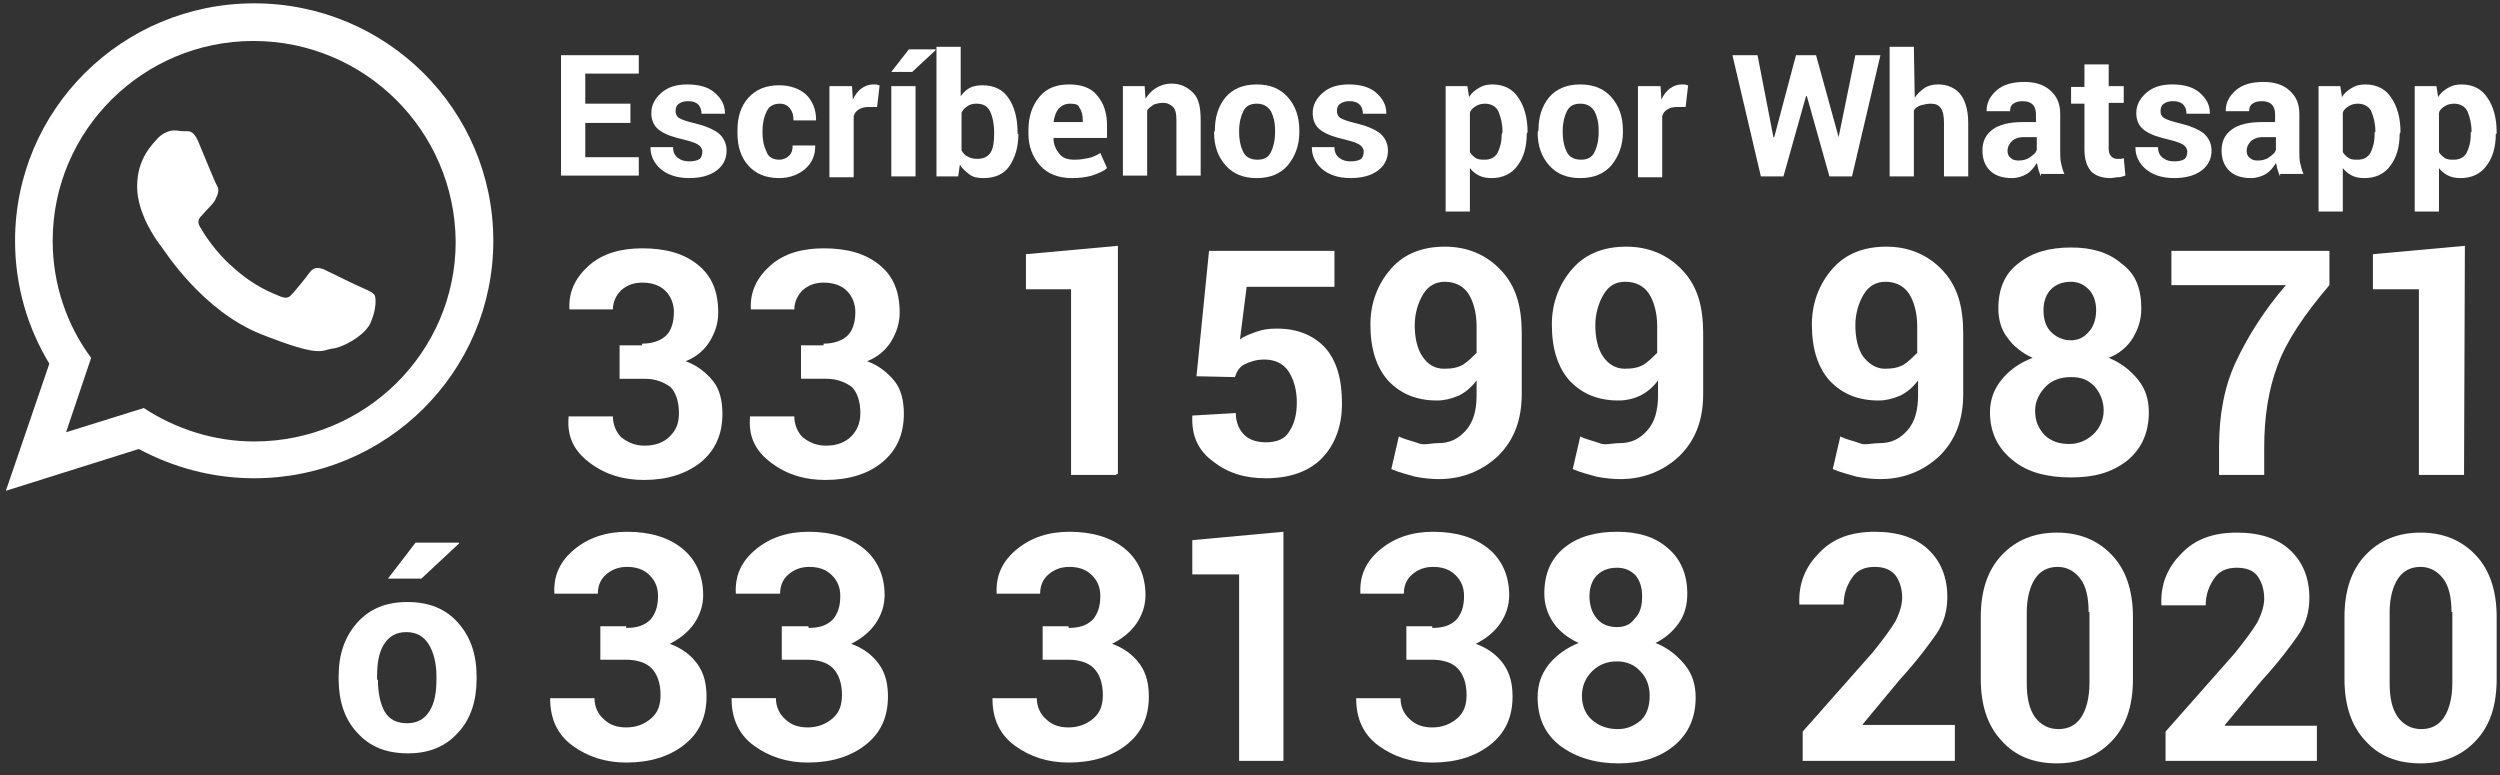 <?xml version="1.0" encoding="utf-8"?>
<!-- Generator: Adobe Illustrator 21.0.2, SVG Export Plug-In . SVG Version: 6.00 Build 0)  -->
<svg version="1.1" id="Capa_1" xmlns="http://www.w3.org/2000/svg" xmlns:xlink="http://www.w3.org/1999/xlink" x="0px" y="0px"
	 viewBox="0 0 299 92.7" style="enable-background:new 0 0 299 92.7;" xml:space="preserve">
<rect x="0" y="0" width="299" height="92.7" fill="#333333" stroke="none"/>
<style type="text/css">
	.st0{fill:#FFFFFF;}
</style>
<g>
	<path class="st0" d="M59,28.8c0,15.7-12.8,28.4-28.6,28.4c-5,0-9.7-1.3-13.8-3.5l-15.9,5l5.2-15.2c-2.6-4.3-4.1-9.3-4.1-14.7
		c0-15.7,12.8-28.4,28.6-28.4S59,13.1,59,28.8 M30.3,4.9c-13.2,0-24,10.7-24,23.9c0,5.2,1.7,10.1,4.6,14l-3,8.9l9.3-2.9
		c3.8,2.5,8.4,4,13.2,4c13.3,0,24.1-10.7,24.1-23.9C54.4,15.6,43.6,4.9,30.3,4.9 M44.8,35.3c-0.2-0.3-0.6-0.5-1.3-0.8
		s-4.2-2-4.8-2.3c-0.6-0.2-1.1-0.3-1.6,0.3c-0.5,0.7-1.8,2.3-2.2,2.7c-0.4,0.5-0.8,0.5-1.5,0.2s-3-1.1-5.6-3.5
		c-2.1-1.8-3.5-4.1-3.9-4.8c-0.4-0.7,0-1.1,0.3-1.4s0.7-0.8,1.1-1.2c0.4-0.4,0.5-0.7,0.7-1.2s0.1-0.9-0.1-1.2
		c-0.2-0.3-1.6-3.8-2.2-5.2c-0.6-1.4-1.2-1.2-1.6-1.2c-0.4,0-0.9-0.1-1.3-0.1c-0.4,0-1.2,0.2-1.9,0.9c-0.6,0.7-2.5,2.4-2.5,5.8
		s2.5,6.7,2.9,7.2s4.9,7.7,12,10.5c7.1,2.8,7.1,1.9,8.4,1.7c1.3-0.1,4.2-1.7,4.7-3.3C45,37,45,35.6,44.8,35.3"/>
</g>
<g>
	<g>
		<path class="st0" d="M75.4,14.7H70v4.1h6.4V21h-9.3V6.6h9.3v2.2H70v3.6h5.4V14.7z"/>
		<path class="st0" d="M84,18.1c0-0.3-0.2-0.6-0.5-0.8c-0.3-0.2-0.9-0.4-1.7-0.6c-1.3-0.3-2.2-0.6-2.9-1.1s-1-1.2-1-2.1
			s0.4-1.7,1.2-2.4c0.8-0.7,1.8-1,3.1-1c1.4,0,2.5,0.3,3.3,1s1.2,1.5,1.2,2.4v0.1h-2.8c0-0.4-0.1-0.8-0.4-1.1s-0.7-0.4-1.2-0.4
			s-0.8,0.1-1.1,0.3c-0.3,0.2-0.4,0.5-0.4,0.9c0,0.3,0.1,0.6,0.4,0.8c0.3,0.2,0.9,0.4,1.7,0.6c1.3,0.3,2.3,0.7,3,1.2
			c0.6,0.5,1,1.2,1,2.1c0,1-0.4,1.8-1.2,2.4c-0.8,0.6-1.9,0.9-3.3,0.9s-2.6-0.4-3.4-1.1s-1.2-1.6-1.2-2.5v-0.1h2.7
			c0,0.6,0.2,1,0.6,1.3s0.8,0.4,1.4,0.4c0.5,0,0.9-0.1,1.2-0.3C83.9,18.8,84,18.5,84,18.1z"/>
		<path class="st0" d="M93.2,19.1c0.5,0,0.9-0.2,1.2-0.5s0.4-0.7,0.4-1.2h2.7v0.1c0,1.1-0.4,2-1.2,2.7s-1.9,1.1-3.1,1.1
			c-1.6,0-2.8-0.5-3.7-1.5c-0.9-1-1.3-2.3-1.3-3.9v-0.3c0-1.6,0.4-2.9,1.3-3.9s2.1-1.5,3.7-1.5c1.3,0,2.4,0.4,3.2,1.1
			c0.8,0.8,1.2,1.8,1.2,3v0.1h-2.7c0-0.6-0.1-1-0.4-1.4s-0.7-0.6-1.2-0.6c-0.8,0-1.3,0.3-1.6,0.9s-0.5,1.4-0.5,2.3v0.3
			c0,1,0.2,1.7,0.5,2.3C91.9,18.8,92.5,19.1,93.2,19.1z"/>
		<path class="st0" d="M104.9,12.8h-1.1c-0.4,0-0.8,0.1-1.1,0.3c-0.3,0.2-0.5,0.4-0.6,0.8v7.3h-2.9V10.3h2.7l0.1,1.6
			c0.3-0.6,0.6-1,1-1.3c0.4-0.3,0.9-0.5,1.4-0.5c0.1,0,0.3,0,0.4,0c0.1,0,0.2,0.1,0.4,0.1L104.9,12.8z"/>
		<path class="st0" d="M109.5,21.1h-2.9V10.3h2.9V21.1z M108.7,5.9h3.2V6l-2.8,2.6h-2.5L108.7,5.9z"/>
		<path class="st0" d="M121.8,16c0,1.6-0.4,2.9-1.1,3.9s-1.8,1.4-3.1,1.4c-0.6,0-1.2-0.1-1.6-0.4c-0.4-0.3-0.9-0.7-1.2-1.2l-0.2,1.4
			H112V5.6h2.9v5.9c0.3-0.4,0.7-0.8,1.1-1s0.9-0.3,1.5-0.3c1.4,0,2.4,0.5,3.1,1.5s1.1,2.4,1.1,4.1V16H121.8z M118.9,15.8
			c0-1-0.2-1.9-0.5-2.5s-0.8-0.9-1.6-0.9c-0.5,0-0.8,0.1-1.1,0.3c-0.3,0.2-0.6,0.5-0.7,0.8V18c0.2,0.3,0.4,0.6,0.7,0.7
			c0.3,0.2,0.7,0.3,1.2,0.3c0.8,0,1.3-0.3,1.6-0.8c0.3-0.5,0.4-1.3,0.4-2.2C118.9,16,118.9,15.8,118.9,15.8z"/>
		<path class="st0" d="M128.2,21.3c-1.6,0-2.9-0.5-3.8-1.5S123,17.5,123,16v-0.4c0-1.6,0.4-2.9,1.3-4c0.9-1.1,2.1-1.5,3.6-1.5
			c1.4,0,2.6,0.4,3.3,1.3c0.8,0.9,1.2,2.1,1.2,3.6v1.5H126v0.1c0,0.7,0.3,1.3,0.7,1.8c0.4,0.5,1,0.7,1.8,0.7c0.7,0,1.2-0.1,1.7-0.2
			s0.9-0.3,1.4-0.6l0.8,1.8c-0.4,0.4-1,0.6-1.8,0.9C129.9,21.2,129.1,21.3,128.2,21.3z M128,12.4c-0.6,0-1,0.2-1.4,0.6
			c-0.3,0.4-0.5,0.9-0.6,1.6l0,0h3.5v-0.2c0-0.6-0.1-1.1-0.4-1.5C129,12.5,128.6,12.4,128,12.4z"/>
		<path class="st0" d="M136.9,10.3l0.1,1.5c0.4-0.6,0.8-1,1.3-1.3s1.1-0.5,1.8-0.5c1.1,0,1.9,0.4,2.6,1.1s0.9,1.8,0.9,3.3V21h-2.9
			v-6.6c0-0.8-0.1-1.3-0.4-1.6c-0.3-0.3-0.7-0.5-1.2-0.5c-0.4,0-0.8,0.1-1.1,0.2c-0.3,0.2-0.6,0.4-0.8,0.7V21h-2.9V10.3H136.9z"/>
		<path class="st0" d="M145.3,15.6c0-1.6,0.4-2.9,1.3-4c0.9-1,2.1-1.5,3.7-1.5c1.6,0,2.8,0.5,3.7,1.5s1.4,2.3,1.4,4v0.2
			c0,1.6-0.5,2.9-1.4,4c-0.9,1-2.1,1.5-3.7,1.5c-1.6,0-2.8-0.5-3.7-1.5c-0.9-1-1.4-2.3-1.4-4L145.3,15.6L145.3,15.6z M148.2,15.8
			c0,1,0.2,1.8,0.5,2.4s0.9,0.9,1.7,0.9c0.8,0,1.3-0.3,1.6-0.9s0.5-1.4,0.5-2.4v-0.2c0-1-0.2-1.7-0.5-2.3c-0.4-0.6-0.9-0.9-1.7-0.9
			s-1.3,0.3-1.6,0.9s-0.5,1.4-0.5,2.3C148.2,15.6,148.2,15.8,148.2,15.8z"/>
		<path class="st0" d="M163.1,18.1c0-0.3-0.2-0.6-0.5-0.8c-0.3-0.2-0.9-0.4-1.7-0.6c-1.3-0.3-2.2-0.6-2.9-1.1s-1-1.2-1-2.1
			s0.4-1.7,1.2-2.4c0.8-0.7,1.8-1,3.1-1c1.4,0,2.5,0.3,3.3,1c0.8,0.7,1.2,1.5,1.2,2.4v0.1H163c0-0.4-0.1-0.8-0.4-1.1
			c-0.3-0.3-0.7-0.4-1.2-0.4s-0.8,0.1-1.1,0.3c-0.3,0.2-0.4,0.5-0.4,0.9c0,0.3,0.1,0.6,0.4,0.8c0.3,0.2,0.9,0.4,1.7,0.6
			c1.3,0.3,2.3,0.7,3,1.2c0.6,0.5,1,1.2,1,2.1c0,1-0.4,1.8-1.2,2.4s-1.9,0.9-3.3,0.9s-2.6-0.4-3.4-1.1c-0.8-0.7-1.2-1.6-1.2-2.5
			v-0.1h2.7c0,0.6,0.2,1,0.6,1.3c0.4,0.3,0.8,0.4,1.4,0.4c0.5,0,0.9-0.1,1.2-0.3C163,18.8,163.1,18.5,163.1,18.1z"/>
		<path class="st0" d="M182.6,16c0,1.6-0.4,2.9-1.1,3.8c-0.7,1-1.8,1.5-3.1,1.5c-0.6,0-1.1-0.1-1.5-0.3c-0.4-0.2-0.8-0.5-1.1-0.9
			v5.2h-2.9v-15h2.6l0.2,1.3c0.3-0.5,0.7-0.8,1.2-1.1s1-0.4,1.6-0.4c1.3,0,2.4,0.5,3.1,1.6c0.7,1,1.1,2.4,1.1,4.1L182.6,16L182.6,16
			L182.6,16z M179.7,15.8c0-1-0.2-1.8-0.5-2.5c-0.3-0.6-0.9-0.9-1.6-0.9c-0.4,0-0.8,0.1-1.1,0.3c-0.3,0.2-0.6,0.4-0.7,0.8v4.7
			c0.2,0.3,0.4,0.5,0.7,0.7s0.7,0.2,1.1,0.2c0.7,0,1.2-0.3,1.5-0.8c0.3-0.6,0.5-1.3,0.5-2.2L179.7,15.8L179.7,15.8L179.7,15.8z"/>
		<path class="st0" d="M184,15.6c0-1.6,0.4-2.9,1.3-4c0.9-1,2.1-1.5,3.7-1.5s2.8,0.5,3.7,1.5c0.9,1,1.4,2.3,1.4,4v0.2
			c0,1.6-0.5,2.9-1.4,4c-0.9,1-2.1,1.5-3.7,1.5s-2.8-0.5-3.7-1.5c-0.9-1-1.4-2.3-1.4-4L184,15.6L184,15.6z M186.9,15.8
			c0,1,0.2,1.8,0.5,2.4c0.3,0.6,0.9,0.9,1.7,0.9c0.8,0,1.3-0.3,1.6-0.9s0.5-1.4,0.5-2.4v-0.2c0-1-0.2-1.7-0.5-2.3
			c-0.4-0.6-0.9-0.9-1.7-0.9c-0.8,0-1.3,0.3-1.6,0.9s-0.5,1.4-0.5,2.3C186.9,15.6,186.9,15.8,186.9,15.8z"/>
		<path class="st0" d="M201.6,12.8h-1.1c-0.4,0-0.8,0.1-1.1,0.3c-0.3,0.2-0.5,0.4-0.6,0.8v7.3h-2.9V10.3h2.7l0.1,1.6
			c0.3-0.6,0.6-1,1-1.3c0.4-0.3,0.9-0.5,1.4-0.5c0.1,0,0.3,0,0.4,0s0.2,0.1,0.4,0.1L201.6,12.8z"/>
		<path class="st0" d="M219.9,16.4L219.9,16.4l2-9.8h3l-3.4,14.5h-2.7l-2.7-9.6H216l-2.7,9.6h-2.7l-3.4-14.5h3l1.9,9.8h0.1l2.6-9.8
			h2.4L219.9,16.4z"/>
		<path class="st0" d="M229,11.7c0.3-0.5,0.8-0.9,1.2-1.2c0.5-0.3,1-0.4,1.6-0.4c1.1,0,2,0.4,2.6,1.1s1,1.9,1,3.5v6.4h-2.9v-6.4
			c0-0.8-0.1-1.4-0.4-1.8s-0.7-0.5-1.2-0.5c-0.4,0-0.8,0.1-1.2,0.2c-0.3,0.1-0.6,0.3-0.8,0.6v7.9H226V5.6h2.9L229,11.7L229,11.7z"/>
		<path class="st0" d="M244.1,21.1c-0.1-0.2-0.2-0.5-0.3-0.8c-0.1-0.3-0.1-0.6-0.2-0.8c-0.3,0.5-0.7,1-1.2,1.3s-1.1,0.5-1.8,0.5
			c-1.1,0-2-0.3-2.6-0.9s-0.9-1.4-0.9-2.4c0-1.1,0.4-1.9,1.2-2.5c0.8-0.6,2-0.9,3.6-0.9h1.6v-0.9c0-0.5-0.1-0.9-0.4-1.2
			c-0.3-0.3-0.7-0.4-1.2-0.4s-0.8,0.1-1.1,0.3c-0.3,0.2-0.4,0.5-0.4,0.9h-2.8v-0.1c0-0.9,0.4-1.7,1.2-2.4c0.8-0.7,1.9-1,3.3-1
			c1.3,0,2.3,0.3,3.1,1c0.8,0.7,1.2,1.6,1.2,2.8v4.5c0,0.5,0,1,0.1,1.4s0.2,0.9,0.4,1.3h-2.8L244.1,21.1L244.1,21.1z M241.4,19.2
			c0.5,0,1-0.1,1.4-0.4s0.7-0.5,0.8-0.9v-1.5H242c-0.6,0-1.1,0.2-1.4,0.5c-0.3,0.3-0.5,0.7-0.5,1.1s0.1,0.7,0.4,0.9
			C240.7,19.1,241,19.2,241.4,19.2z"/>
		<path class="st0" d="M252.2,7.7v2.6h1.8v2h-1.8v5.5c0,0.4,0.1,0.7,0.3,0.9c0.2,0.2,0.4,0.3,0.7,0.3c0.2,0,0.3,0,0.4,0
			c0.1,0,0.2,0,0.4-0.1l0.2,2.1c-0.3,0.1-0.6,0.2-0.9,0.2c-0.3,0-0.6,0.1-0.9,0.1c-1,0-1.8-0.3-2.3-0.8c-0.5-0.6-0.8-1.4-0.8-2.6
			v-5.5h-1.6v-2h1.6V7.7H252.2z"/>
		<path class="st0" d="M261.6,18.1c0-0.3-0.2-0.6-0.5-0.8c-0.3-0.2-0.9-0.4-1.7-0.6c-1.3-0.3-2.2-0.6-2.9-1.1s-1-1.2-1-2.1
			s0.4-1.7,1.2-2.4c0.8-0.7,1.8-1,3.1-1c1.4,0,2.5,0.3,3.3,1c0.8,0.7,1.2,1.5,1.2,2.4v0.1h-2.8c0-0.4-0.1-0.8-0.4-1.1
			c-0.3-0.3-0.7-0.4-1.2-0.4s-0.8,0.1-1.1,0.3c-0.3,0.2-0.4,0.5-0.4,0.9c0,0.3,0.1,0.6,0.4,0.8c0.3,0.2,0.9,0.4,1.7,0.6
			c1.3,0.3,2.3,0.7,3,1.2c0.6,0.5,1,1.2,1,2.1c0,1-0.4,1.8-1.2,2.4s-1.9,0.9-3.3,0.9c-1.4,0-2.6-0.4-3.4-1.1
			c-0.8-0.7-1.2-1.6-1.2-2.5v-0.1h2.7c0,0.6,0.2,1,0.6,1.3s0.8,0.4,1.4,0.4c0.5,0,0.9-0.1,1.2-0.3C261.5,18.8,261.6,18.5,261.6,18.1
			z"/>
		<path class="st0" d="M272.7,21.1c-0.1-0.2-0.2-0.5-0.3-0.8s-0.1-0.6-0.2-0.8c-0.3,0.5-0.7,1-1.2,1.3s-1.1,0.5-1.8,0.5
			c-1.1,0-2-0.3-2.6-0.9s-0.9-1.4-0.9-2.4c0-1.1,0.4-1.9,1.2-2.5c0.8-0.6,2-0.9,3.6-0.9h1.6v-0.9c0-0.5-0.1-0.9-0.4-1.2
			c-0.3-0.3-0.7-0.4-1.2-0.4s-0.8,0.1-1.1,0.3c-0.3,0.2-0.4,0.5-0.4,0.9h-2.8v-0.1c0-0.9,0.4-1.7,1.2-2.4c0.8-0.7,1.9-1,3.3-1
			c1.3,0,2.3,0.3,3.1,1s1.2,1.6,1.2,2.8v4.5c0,0.5,0,1,0.1,1.4c0.1,0.4,0.2,0.9,0.4,1.3h-2.8L272.7,21.1L272.7,21.1z M270,19.2
			c0.5,0,1-0.1,1.4-0.4s0.7-0.5,0.8-0.9v-1.5h-1.6c-0.6,0-1.1,0.2-1.4,0.5c-0.3,0.3-0.5,0.7-0.5,1.1s0.1,0.7,0.4,0.9
			C269.3,19.1,269.6,19.2,270,19.2z"/>
		<path class="st0" d="M287,16c0,1.6-0.4,2.9-1.1,3.8c-0.7,1-1.8,1.5-3.1,1.5c-0.6,0-1.1-0.1-1.5-0.3c-0.4-0.2-0.8-0.5-1.1-0.9v5.2
			h-2.9v-15h2.6l0.2,1.3c0.3-0.5,0.7-0.8,1.2-1.1s1-0.4,1.6-0.4c1.3,0,2.4,0.5,3.1,1.6c0.7,1,1.1,2.4,1.1,4.1L287,16L287,16L287,16z
			 M284.1,15.8c0-1-0.2-1.8-0.5-2.5c-0.3-0.6-0.9-0.9-1.6-0.9c-0.4,0-0.8,0.1-1.1,0.3c-0.3,0.2-0.6,0.4-0.7,0.8v4.7
			c0.2,0.3,0.4,0.5,0.7,0.7c0.3,0.2,0.7,0.2,1.1,0.2c0.7,0,1.2-0.3,1.5-0.8c0.3-0.6,0.5-1.3,0.5-2.2v-0.3L284.1,15.8L284.1,15.8z"/>
		<path class="st0" d="M298.5,16c0,1.6-0.4,2.9-1.1,3.8c-0.7,1-1.8,1.5-3.1,1.5c-0.6,0-1.1-0.1-1.5-0.3s-0.8-0.5-1.1-0.9v5.2h-2.9
			v-15h2.6l0.2,1.3c0.3-0.5,0.7-0.8,1.2-1.1s1-0.4,1.6-0.4c1.3,0,2.4,0.5,3.1,1.6c0.7,1,1.1,2.4,1.1,4.1V16L298.5,16L298.5,16z
			 M295.6,15.8c0-1-0.2-1.8-0.5-2.5c-0.3-0.6-0.9-0.9-1.6-0.9c-0.4,0-0.8,0.1-1.1,0.3c-0.3,0.2-0.6,0.4-0.7,0.8v4.7
			c0.2,0.3,0.4,0.5,0.7,0.7s0.7,0.2,1.1,0.2c0.7,0,1.2-0.3,1.5-0.8c0.3-0.6,0.5-1.3,0.5-2.2v-0.3L295.6,15.8L295.6,15.8z"/>
	</g>
</g>
<g>
	<path class="st0" d="M76.8,41.1c1.3,0,2.3-0.4,2.9-1s0.9-1.6,0.9-2.8c0-1-0.4-1.9-1-2.5s-1.5-1-2.8-1c-1,0-1.8,0.3-2.5,0.9
		c-0.6,0.6-1,1.4-1,2.3h-5.2v-0.1c-0.1-2.1,0.8-3.8,2.4-5.2c1.6-1.4,3.8-2,6.3-2c2.8,0,5,0.6,6.7,2c1.6,1.3,2.4,3.1,2.4,5.7
		c0,1.3-0.4,2.4-1,3.4s-1.6,1.9-2.9,2.4c1.4,0.5,2.5,1.4,3.3,2.4s1.1,2.4,1.1,3.9c0,2.5-0.9,4.4-2.6,5.8c-1.8,1.4-4,2.1-6.8,2.1
		c-2.4,0-4.5-0.6-6.4-2s-2.8-3.1-2.6-5.5v-0.1h5.3c0,1,0.4,1.9,1,2.5c0.8,0.6,1.6,1,2.8,1c1.3,0,2.3-0.4,3-1.1
		c0.8-0.8,1.1-1.6,1.1-2.8c0-1.4-0.4-2.5-1-3.1c-0.8-0.6-1.8-1-3.1-1h-3v-4h2.7V41.1z"/>
	<path class="st0" d="M98.5,41.1c1.3,0,2.3-0.4,2.9-1s0.9-1.6,0.9-2.8c0-1-0.4-1.9-1-2.5s-1.5-1-2.8-1c-1,0-1.8,0.3-2.5,0.9
		c-0.6,0.6-1,1.4-1,2.3h-5.2v-0.1c-0.1-2.1,0.8-3.8,2.4-5.2s3.8-2,6.3-2c2.8,0,5,0.6,6.7,2c1.6,1.3,2.4,3.1,2.4,5.7
		c0,1.3-0.4,2.4-1,3.4s-1.6,1.9-2.9,2.4c1.4,0.5,2.5,1.4,3.3,2.4c0.8,1,1.1,2.4,1.1,3.9c0,2.5-0.9,4.4-2.6,5.8s-4,2.1-6.8,2.1
		c-2.4,0-4.5-0.6-6.4-2s-2.8-3.1-2.6-5.5v-0.1H95c0,1,0.4,1.9,1,2.5c0.8,0.6,1.6,1,2.8,1c1.3,0,2.3-0.4,3-1.1s1.1-1.6,1.1-2.8
		c0-1.4-0.4-2.5-1-3.1c-0.8-0.6-1.8-1-3.1-1h-3v-4h2.7V41.1z"/>
	<path class="st0" d="M133.5,56.8h-5.4V34.6h-5.4v-4.2l11-1v27.3h-0.2V56.8z"/>
	<path class="st0" d="M143.1,45l1.5-15h15v4.3h-10.5l-0.8,6.3c0.5-0.4,1.1-0.6,1.9-0.9s1.6-0.4,2.5-0.4c2.5,0,4.4,0.8,5.8,2.3
		c1.4,1.6,2,3.8,2,6.7c0,2.6-0.8,4.8-2.3,6.4s-3.8,2.5-6.8,2.5c-2.5,0-4.5-0.6-6.3-2c-1.8-1.3-2.6-3.1-2.5-5.4v-0.1l5.2-0.3
		c0,1.1,0.4,2,1,2.6c0.6,0.6,1.5,0.9,2.6,0.9c1.3,0,2.3-0.4,2.8-1.3c0.6-0.9,0.9-2,0.9-3.5s-0.4-2.8-1-3.7c-0.6-0.9-1.6-1.4-2.9-1.4
		c-1,0-1.8,0.3-2.4,0.6c-0.6,0.3-0.9,0.9-1.1,1.5L143.1,45z"/>
	<path class="st0" d="M172,53c1.4,0,2.4-0.5,3.3-1.5c0.9-1,1.3-2.4,1.3-4.2v-1.8c-0.6,0.8-1.3,1.4-2.1,1.8c-0.9,0.4-1.8,0.6-2.6,0.6
		c-2.5,0-4.4-0.8-5.9-2.4c-1.4-1.6-2.1-3.8-2.1-6.7c0-2.6,0.9-4.9,2.5-6.7c1.6-1.8,3.8-2.6,6.4-2.6c2.6,0,4.9,0.9,6.7,2.8
		c1.8,1.9,2.5,4.3,2.5,7.6v7.2c0,3.1-0.9,5.5-2.8,7.4c-1.9,1.8-4.3,2.8-7.1,2.8c-0.9,0-1.9-0.1-2.9-0.3c-1-0.3-1.9-0.5-2.8-0.9
		l0.9-3.9c0.8,0.4,1.5,0.5,2.3,0.8C170.3,53.3,171.1,53,172,53z M172.7,44.1c0.9,0,1.6-0.1,2.3-0.5c0.6-0.4,1.1-0.9,1.6-1.4V39
		c0-1.6-0.4-3-1-3.9c-0.6-0.9-1.6-1.4-2.8-1.4c-1.1,0-2,0.5-2.6,1.5c-0.6,1-1,2.3-1,3.7c0,1.5,0.3,2.8,0.9,3.7
		C170.7,43.5,171.5,44.1,172.7,44.1z"/>
	<path class="st0" d="M193.7,53c1.4,0,2.4-0.5,3.3-1.5s1.3-2.4,1.3-4.2v-1.8c-0.6,0.8-1.3,1.4-2.1,1.8s-1.8,0.6-2.6,0.6
		c-2.5,0-4.4-0.8-5.9-2.4c-1.4-1.6-2.1-3.8-2.1-6.7c0-2.6,0.9-4.9,2.5-6.7c1.6-1.8,3.8-2.6,6.4-2.6s4.9,0.9,6.7,2.8
		c1.8,1.9,2.5,4.3,2.5,7.6v7.2c0,3.1-0.9,5.5-2.8,7.4c-1.9,1.8-4.3,2.8-7.1,2.8c-0.9,0-1.9-0.1-2.9-0.3c-1-0.3-1.9-0.5-2.8-0.9
		l0.9-3.9c0.8,0.4,1.5,0.5,2.3,0.8C191.9,53.3,192.8,53,193.7,53z M194.3,44.1c0.9,0,1.6-0.1,2.3-0.5c0.6-0.4,1.1-0.9,1.6-1.4V39
		c0-1.6-0.4-3-1-3.9s-1.6-1.4-2.8-1.4c-1.2,0-2,0.5-2.6,1.5c-0.6,1-1,2.3-1,3.7c0,1.5,0.3,2.8,0.9,3.7
		C192.3,43.5,193.2,44.1,194.3,44.1z"/>
	<path class="st0" d="M224.8,53c1.4,0,2.4-0.5,3.3-1.5s1.3-2.4,1.3-4.2v-1.8c-0.6,0.8-1.3,1.4-2.1,1.8c-0.9,0.4-1.8,0.6-2.6,0.6
		c-2.5,0-4.4-0.8-5.9-2.4c-1.4-1.6-2.1-3.8-2.1-6.7c0-2.6,0.9-4.9,2.5-6.7c1.6-1.8,3.8-2.6,6.4-2.6c2.6,0,4.9,0.9,6.7,2.8
		c1.8,1.9,2.5,4.3,2.5,7.6v7.2c0,3.1-0.9,5.5-2.8,7.4c-1.9,1.8-4.3,2.8-7.1,2.8c-0.9,0-1.9-0.1-2.9-0.3c-1-0.3-1.9-0.5-2.8-0.9
		l0.9-3.9c0.8,0.4,1.5,0.5,2.3,0.8C223,53.3,223.8,53,224.8,53z M225.4,44.1c0.9,0,1.6-0.1,2.3-0.5c0.6-0.4,1.1-0.9,1.6-1.4V39
		c0-1.6-0.4-3-1-3.9s-1.6-1.4-2.8-1.4c-1.1,0-2,0.5-2.6,1.5c-0.6,1-1,2.3-1,3.7c0,1.5,0.3,2.8,0.9,3.7
		C223.4,43.4,224.3,44.1,225.4,44.1z"/>
	<path class="st0" d="M256.1,36.9c0,1.4-0.4,2.5-1,3.5c-0.6,1-1.6,1.9-2.9,2.4c1.5,0.6,2.6,1.5,3.5,2.6s1.3,2.4,1.3,3.9
		c0,2.5-0.9,4.4-2.6,5.8c-1.8,1.4-3.9,2-6.7,2c-2.8,0-5.2-0.6-6.9-2c-1.8-1.4-2.8-3.3-2.8-5.8c0-1.5,0.5-2.8,1.4-3.9
		c0.9-1.1,2.1-2,3.7-2.6c-1.3-0.6-2.3-1.4-3-2.4c-0.8-1-1.1-2.3-1.1-3.5c0-2.4,0.8-4.2,2.4-5.4c1.6-1.3,3.7-1.9,6.3-1.9
		c2.5,0,4.5,0.6,6,1.9C255.4,32.7,256.1,34.5,256.1,36.9z M251.6,49.1c0-1.1-0.4-2.1-1.1-2.9c-0.8-0.8-1.6-1.1-2.8-1.1
		c-1.3,0-2.3,0.4-3,1.1c-0.8,0.8-1.3,1.8-1.3,2.9c0,1.3,0.4,2.1,1.1,2.9c0.8,0.8,1.8,1.1,3,1.1c1.1,0,2-0.4,2.8-1.1
		C251.1,51.3,251.6,50.2,251.6,49.1z M250.7,37.1c0-1-0.3-1.9-0.9-2.5c-0.6-0.6-1.3-0.9-2.1-0.9c-1,0-1.8,0.3-2.4,0.9
		c-0.6,0.6-0.9,1.5-0.9,2.5c0,1.1,0.3,2,0.9,2.6c0.6,0.6,1.4,1,2.4,1c0.9,0,1.6-0.4,2.1-1C250.3,39.2,250.7,38.3,250.7,37.1z"/>
	<path class="st0" d="M278.6,34.1c-3,3.5-5.2,6.8-6.2,9.6c-1.1,2.9-1.6,6.2-1.6,9.8v3.3h-5.4v-3.3c0-3.8,0.6-7.2,2-10.2
		s3.4-6.2,6-9.2h-13.7V30h18.9C278.6,30,278.6,34.1,278.6,34.1z"/>
	<path class="st0" d="M294.7,56.8h-5.4V34.6h-5.5v-4.2l11-1L294.7,56.8L294.7,56.8z"/>
</g>
<g>
	<path class="st0" d="M74.9,75.1c1.3,0,2.2-0.3,2.9-1c0.6-0.7,0.9-1.6,0.9-2.8c0-1-0.3-1.8-1-2.5c-0.7-0.7-1.6-1-2.7-1
		c-1,0-1.8,0.3-2.5,0.9c-0.7,0.6-1,1.4-1,2.3h-5.2l0-0.1c-0.1-2.1,0.7-3.8,2.4-5.2c1.7-1.4,3.8-2.1,6.3-2.1c2.8,0,5,0.7,6.6,2
		c1.6,1.3,2.5,3.2,2.5,5.6c0,1.2-0.4,2.4-1.1,3.4c-0.7,1-1.7,1.8-2.9,2.4c1.4,0.5,2.5,1.3,3.3,2.4c0.8,1.1,1.1,2.4,1.1,3.9
		c0,2.5-0.9,4.4-2.7,5.8c-1.8,1.4-4.1,2.1-6.9,2.1c-2.5,0-4.6-0.7-6.4-2c-1.8-1.3-2.7-3.2-2.7-5.6l0-0.1h5.3c0,1,0.4,1.9,1.1,2.5
		c0.7,0.7,1.6,1,2.7,1c1.2,0,2.2-0.4,3-1.1c0.8-0.7,1.1-1.6,1.1-2.8c0-1.4-0.4-2.5-1.1-3.2c-0.7-0.7-1.8-1-3.1-1h-3v-4H74.9z"/>
	<path class="st0" d="M96.7,75.1c1.3,0,2.2-0.3,2.9-1c0.6-0.7,0.9-1.6,0.9-2.8c0-1-0.3-1.8-1-2.5c-0.7-0.7-1.6-1-2.7-1
		c-1,0-1.8,0.3-2.5,0.9c-0.7,0.6-1,1.4-1,2.3H88l0-0.1c-0.1-2.1,0.7-3.8,2.4-5.2c1.7-1.4,3.8-2.1,6.3-2.1c2.8,0,5,0.7,6.6,2
		c1.6,1.3,2.5,3.2,2.5,5.6c0,1.2-0.4,2.4-1.1,3.4c-0.7,1-1.7,1.8-2.9,2.4c1.4,0.5,2.5,1.3,3.3,2.4c0.8,1.1,1.1,2.4,1.1,3.9
		c0,2.5-0.9,4.4-2.7,5.8c-1.8,1.4-4.1,2.1-6.9,2.1c-2.5,0-4.6-0.7-6.4-2c-1.8-1.3-2.7-3.2-2.7-5.6l0-0.1h5.3c0,1,0.4,1.9,1.1,2.5
		c0.7,0.7,1.6,1,2.7,1c1.2,0,2.2-0.4,3-1.1c0.8-0.7,1.1-1.6,1.1-2.8c0-1.4-0.4-2.5-1.1-3.2c-0.7-0.7-1.8-1-3.1-1h-3v-4H96.7z"/>
	<path class="st0" d="M127.8,75.1c1.3,0,2.2-0.3,2.9-1c0.6-0.7,0.9-1.6,0.9-2.8c0-1-0.3-1.8-1-2.5s-1.6-1-2.7-1
		c-1,0-1.8,0.3-2.5,0.9c-0.7,0.6-1,1.4-1,2.3h-5.2l0-0.1c-0.1-2.1,0.7-3.8,2.4-5.2c1.7-1.4,3.8-2.1,6.3-2.1c2.8,0,5,0.7,6.6,2
		c1.6,1.3,2.5,3.2,2.5,5.6c0,1.2-0.4,2.4-1.1,3.4c-0.7,1-1.7,1.8-2.9,2.4c1.4,0.5,2.5,1.3,3.3,2.4c0.8,1.1,1.1,2.4,1.1,3.9
		c0,2.5-0.9,4.4-2.7,5.8c-1.8,1.4-4.1,2.1-6.9,2.1c-2.5,0-4.6-0.7-6.4-2c-1.8-1.3-2.7-3.2-2.7-5.6l0-0.1h5.3c0,1,0.4,1.9,1.1,2.5
		c0.7,0.7,1.6,1,2.7,1c1.2,0,2.2-0.4,3-1.1c0.8-0.7,1.1-1.6,1.1-2.8c0-1.4-0.4-2.5-1.1-3.2c-0.7-0.7-1.8-1-3.1-1h-3v-4H127.8z"/>
	<path class="st0" d="M153.6,91h-5.4V68.7h-5.6v-4.1l10.9-1V91z"/>
	<path class="st0" d="M171.3,75.1c1.3,0,2.2-0.3,2.9-1c0.6-0.7,0.9-1.6,0.9-2.8c0-1-0.3-1.8-1-2.5c-0.7-0.7-1.6-1-2.7-1
		c-1,0-1.8,0.3-2.5,0.9c-0.7,0.6-1,1.4-1,2.3h-5.2l0-0.1c-0.1-2.1,0.7-3.8,2.4-5.2c1.7-1.4,3.8-2.1,6.3-2.1c2.8,0,5,0.7,6.6,2
		c1.6,1.3,2.5,3.2,2.5,5.6c0,1.2-0.4,2.4-1.1,3.4c-0.7,1-1.7,1.8-2.9,2.4c1.4,0.5,2.5,1.3,3.3,2.4c0.8,1.1,1.1,2.4,1.1,3.9
		c0,2.5-0.9,4.4-2.7,5.8c-1.8,1.4-4.1,2.1-6.9,2.1c-2.5,0-4.6-0.7-6.4-2s-2.7-3.2-2.7-5.6l0-0.1h5.3c0,1,0.4,1.9,1.1,2.5
		c0.7,0.7,1.6,1,2.7,1c1.2,0,2.2-0.4,3-1.1c0.8-0.7,1.1-1.6,1.1-2.8c0-1.4-0.4-2.5-1.1-3.2c-0.7-0.7-1.8-1-3.1-1h-3v-4H171.3z"/>
	<path class="st0" d="M201.8,71c0,1.3-0.3,2.5-1,3.5c-0.7,1-1.6,1.8-2.8,2.4c1.5,0.6,2.6,1.5,3.5,2.6c0.9,1.1,1.3,2.4,1.3,3.9
		c0,2.5-0.9,4.4-2.6,5.8c-1.7,1.4-3.9,2.1-6.6,2.1c-2.8,0-5.1-0.7-7-2.1c-1.8-1.4-2.7-3.3-2.7-5.8c0-1.5,0.4-2.7,1.3-3.9
		c0.9-1.1,2.1-2,3.6-2.6c-1.3-0.6-2.3-1.4-3-2.4c-0.7-1-1.1-2.2-1.1-3.5c0-2.4,0.8-4.2,2.4-5.5c1.6-1.3,3.7-1.9,6.3-1.9
		c2.5,0,4.5,0.6,6,1.9C201,66.8,201.8,68.7,201.8,71z M197.3,83.2c0-1.2-0.4-2.2-1.1-2.9c-0.7-0.8-1.7-1.2-2.8-1.2
		c-1.2,0-2.2,0.4-3,1.2c-0.8,0.8-1.2,1.8-1.2,2.9c0,1.2,0.4,2.2,1.2,2.9c0.8,0.7,1.8,1.1,3.1,1.1c1.1,0,2-0.4,2.8-1.1
		C197,85.4,197.3,84.4,197.3,83.2z M196.4,71.3c0-1.1-0.3-1.9-0.8-2.5c-0.6-0.6-1.3-0.9-2.2-0.9c-1,0-1.8,0.3-2.4,0.9
		c-0.6,0.6-0.9,1.5-0.9,2.5c0,1.1,0.3,2,0.9,2.7c0.6,0.7,1.4,1,2.4,1c0.9,0,1.6-0.3,2.1-1C196.2,73.3,196.4,72.4,196.4,71.3z"/>
	<path class="st0" d="M233.7,91h-18.1v-3.5L224,78c1.2-1.5,2.1-2.7,2.7-3.7c0.5-1,0.8-2,0.8-2.8c0-1.1-0.3-2-0.8-2.7
		c-0.6-0.7-1.4-1-2.5-1c-1.2,0-2.1,0.4-2.7,1.3c-0.6,0.9-1,1.9-1,3.2h-5.3l0-0.1c-0.1-2.4,0.7-4.4,2.4-6.1c1.6-1.7,3.8-2.5,6.6-2.5
		c2.8,0,4.9,0.7,6.4,2.1c1.5,1.4,2.3,3.3,2.3,5.7c0,1.6-0.4,3.1-1.3,4.4c-0.9,1.3-2.3,3.2-4.4,5.5l-4.4,5.3l0,0.1h11V91z"/>
	<path class="st0" d="M255.1,81.2c0,3.2-0.8,5.6-2.5,7.4c-1.7,1.8-3.9,2.7-6.6,2.7c-2.8,0-5-0.9-6.6-2.7c-1.7-1.8-2.5-4.3-2.5-7.4
		v-7.4c0-3.1,0.8-5.6,2.5-7.4c1.7-1.8,3.9-2.7,6.6-2.7c2.7,0,4.9,0.9,6.6,2.7c1.7,1.8,2.5,4.3,2.5,7.4V81.2z M249.8,73.2
		c0-1.7-0.3-3.1-1-4c-0.7-0.9-1.6-1.4-2.7-1.4c-1.2,0-2.1,0.5-2.7,1.4c-0.6,0.9-1,2.3-1,4v8.5c0,1.8,0.3,3.1,1,4.1
		c0.7,0.9,1.6,1.4,2.8,1.4c1.2,0,2.1-0.5,2.7-1.4c0.6-0.9,1-2.3,1-4.1V73.2z"/>
	<path class="st0" d="M277.1,91h-18.1v-3.5l8.3-9.4c1.2-1.5,2.1-2.7,2.7-3.7c0.5-1,0.8-2,0.8-2.8c0-1.1-0.3-2-0.8-2.7s-1.4-1-2.5-1
		c-1.2,0-2.1,0.4-2.7,1.3c-0.6,0.9-1,1.9-1,3.2h-5.3l0-0.1c-0.1-2.4,0.7-4.4,2.4-6.1c1.6-1.7,3.8-2.5,6.6-2.5c2.8,0,4.9,0.7,6.4,2.1
		c1.5,1.4,2.3,3.3,2.3,5.7c0,1.6-0.4,3.1-1.3,4.4c-0.9,1.3-2.3,3.2-4.4,5.5l-4.4,5.3l0,0.1h11V91z"/>
	<path class="st0" d="M298.6,81.2c0,3.2-0.8,5.6-2.5,7.4s-3.9,2.7-6.6,2.7c-2.8,0-5-0.9-6.6-2.7c-1.7-1.8-2.5-4.3-2.5-7.4v-7.4
		c0-3.1,0.8-5.6,2.5-7.4c1.7-1.8,3.9-2.7,6.6-2.7c2.7,0,4.9,0.9,6.6,2.7c1.7,1.8,2.5,4.3,2.5,7.4V81.2z M293.2,73.2
		c0-1.7-0.3-3.1-1-4c-0.7-0.9-1.6-1.4-2.7-1.4c-1.2,0-2.1,0.5-2.7,1.4c-0.6,0.9-1,2.3-1,4v8.5c0,1.8,0.3,3.1,1,4.1
		c0.7,0.9,1.6,1.4,2.8,1.4c1.2,0,2.1-0.5,2.7-1.4c0.6-0.9,1-2.3,1-4.1V73.2z"/>
</g>
<g>
	<g>
		<path class="st0" d="M40.5,80.9c0-2.6,0.7-4.7,2.2-6.4s3.5-2.5,6-2.5c2.6,0,4.6,0.8,6.1,2.5c1.5,1.7,2.2,3.8,2.2,6.4v0.3
			c0,2.6-0.7,4.8-2.2,6.4c-1.5,1.7-3.5,2.5-6,2.5c-2.6,0-4.6-0.8-6.1-2.5c-1.5-1.6-2.2-3.8-2.2-6.4V80.9z M45.2,81.3
			c0,1.6,0.3,2.9,0.8,3.8c0.6,1,1.5,1.4,2.7,1.4c1.2,0,2.1-0.5,2.7-1.5s0.8-2.2,0.8-3.8v-0.3c0-1.5-0.3-2.8-0.9-3.8
			c-0.6-1-1.5-1.5-2.7-1.5c-1.2,0-2.1,0.5-2.7,1.5s-0.8,2.2-0.8,3.8V81.3z M49.7,64.9h5.2l0,0.1l-4.5,4.2h-4L49.7,64.9z"/>
	</g>
</g>
</svg>

